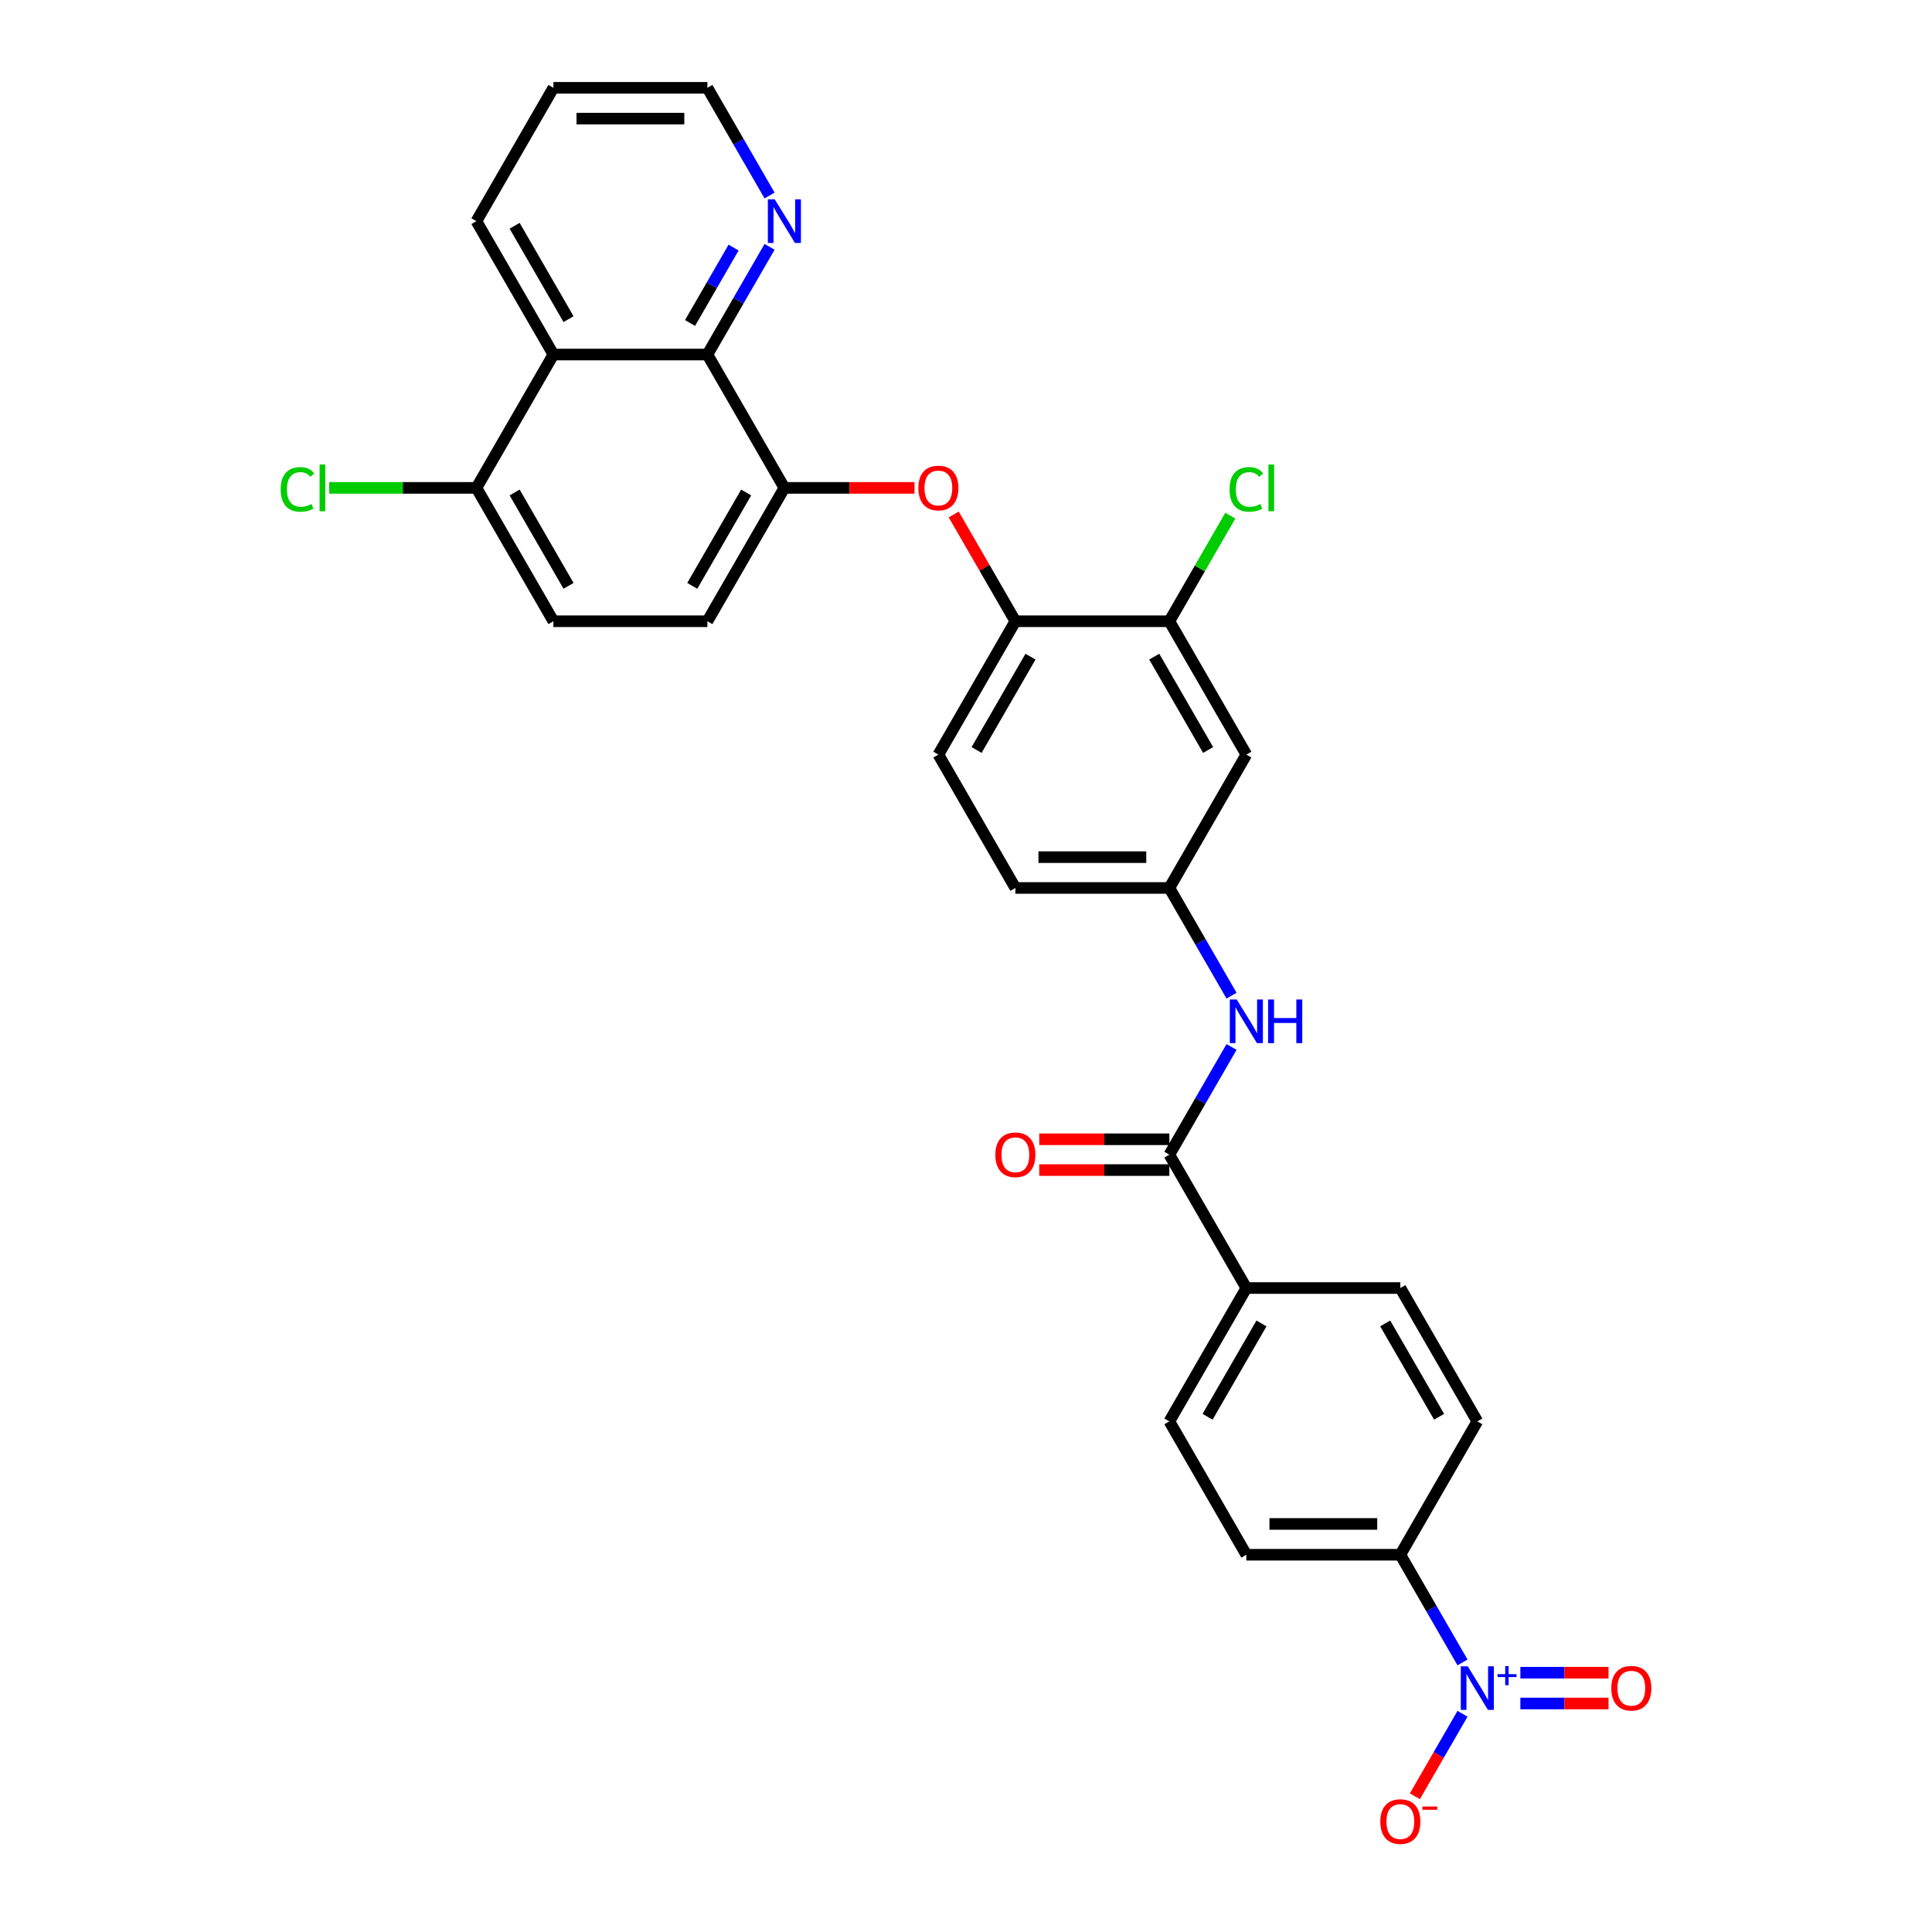 <?xml version='1.0' encoding='iso-8859-1'?>
<svg version='1.1' baseProfile='full'
              xmlns='http://www.w3.org/2000/svg'
                      xmlns:rdkit='http://www.rdkit.org/xml'
                      xmlns:xlink='http://www.w3.org/1999/xlink'
                  xml:space='preserve'
width='1000px' height='1000px' viewBox='0 0 1000 1000'>
<!-- END OF HEADER -->
<rect style='opacity:1.0;fill:#FFFFFF;stroke:none' width='1000' height='1000' x='0' y='0'> </rect>
<path class='bond-8' d='M 756.997,860.478 L 740.904,832.604' style='fill:none;fill-rule:evenodd;stroke:#0000FF;stroke-width:6px;stroke-linecap:butt;stroke-linejoin:miter;stroke-opacity:1' />
<path class='bond-8' d='M 740.904,832.604 L 724.811,804.731' style='fill:none;fill-rule:evenodd;stroke:#000000;stroke-width:6px;stroke-linecap:butt;stroke-linejoin:miter;stroke-opacity:1' />
<path class='bond-10' d='M 756.997,887.035 L 744.663,908.397' style='fill:none;fill-rule:evenodd;stroke:#0000FF;stroke-width:6px;stroke-linecap:butt;stroke-linejoin:miter;stroke-opacity:1' />
<path class='bond-10' d='M 744.663,908.397 L 732.33,929.758' style='fill:none;fill-rule:evenodd;stroke:#FF0000;stroke-width:6px;stroke-linecap:butt;stroke-linejoin:miter;stroke-opacity:1' />
<path class='bond-14' d='M 786.936,881.726 L 809.753,881.726' style='fill:none;fill-rule:evenodd;stroke:#0000FF;stroke-width:6px;stroke-linecap:butt;stroke-linejoin:miter;stroke-opacity:1' />
<path class='bond-14' d='M 809.753,881.726 L 832.569,881.726' style='fill:none;fill-rule:evenodd;stroke:#FF0000;stroke-width:6px;stroke-linecap:butt;stroke-linejoin:miter;stroke-opacity:1' />
<path class='bond-14' d='M 786.936,865.786 L 809.753,865.786' style='fill:none;fill-rule:evenodd;stroke:#0000FF;stroke-width:6px;stroke-linecap:butt;stroke-linejoin:miter;stroke-opacity:1' />
<path class='bond-14' d='M 809.753,865.786 L 832.569,865.786' style='fill:none;fill-rule:evenodd;stroke:#FF0000;stroke-width:6px;stroke-linecap:butt;stroke-linejoin:miter;stroke-opacity:1' />
<path class='bond-0' d='M 605.256,597.656 L 645.108,666.681' style='fill:none;fill-rule:evenodd;stroke:#000000;stroke-width:6px;stroke-linecap:butt;stroke-linejoin:miter;stroke-opacity:1' />
<path class='bond-5' d='M 605.256,597.656 L 621.349,569.782' style='fill:none;fill-rule:evenodd;stroke:#000000;stroke-width:6px;stroke-linecap:butt;stroke-linejoin:miter;stroke-opacity:1' />
<path class='bond-5' d='M 621.349,569.782 L 637.442,541.909' style='fill:none;fill-rule:evenodd;stroke:#0000FF;stroke-width:6px;stroke-linecap:butt;stroke-linejoin:miter;stroke-opacity:1' />
<path class='bond-16' d='M 605.256,589.685 L 571.582,589.685' style='fill:none;fill-rule:evenodd;stroke:#000000;stroke-width:6px;stroke-linecap:butt;stroke-linejoin:miter;stroke-opacity:1' />
<path class='bond-16' d='M 571.582,589.685 L 537.907,589.685' style='fill:none;fill-rule:evenodd;stroke:#FF0000;stroke-width:6px;stroke-linecap:butt;stroke-linejoin:miter;stroke-opacity:1' />
<path class='bond-16' d='M 605.256,605.626 L 571.582,605.626' style='fill:none;fill-rule:evenodd;stroke:#000000;stroke-width:6px;stroke-linecap:butt;stroke-linejoin:miter;stroke-opacity:1' />
<path class='bond-16' d='M 571.582,605.626 L 537.907,605.626' style='fill:none;fill-rule:evenodd;stroke:#FF0000;stroke-width:6px;stroke-linecap:butt;stroke-linejoin:miter;stroke-opacity:1' />
<path class='bond-1' d='M 366.146,183.505 L 405.998,252.53' style='fill:none;fill-rule:evenodd;stroke:#000000;stroke-width:6px;stroke-linecap:butt;stroke-linejoin:miter;stroke-opacity:1' />
<path class='bond-2' d='M 366.146,183.505 L 286.443,183.505' style='fill:none;fill-rule:evenodd;stroke:#000000;stroke-width:6px;stroke-linecap:butt;stroke-linejoin:miter;stroke-opacity:1' />
<path class='bond-12' d='M 366.146,183.505 L 382.239,155.632' style='fill:none;fill-rule:evenodd;stroke:#000000;stroke-width:6px;stroke-linecap:butt;stroke-linejoin:miter;stroke-opacity:1' />
<path class='bond-12' d='M 382.239,155.632 L 398.331,127.758' style='fill:none;fill-rule:evenodd;stroke:#0000FF;stroke-width:6px;stroke-linecap:butt;stroke-linejoin:miter;stroke-opacity:1' />
<path class='bond-12' d='M 357.169,167.172 L 368.434,147.661' style='fill:none;fill-rule:evenodd;stroke:#000000;stroke-width:6px;stroke-linecap:butt;stroke-linejoin:miter;stroke-opacity:1' />
<path class='bond-12' d='M 368.434,147.661 L 379.699,128.15' style='fill:none;fill-rule:evenodd;stroke:#0000FF;stroke-width:6px;stroke-linecap:butt;stroke-linejoin:miter;stroke-opacity:1' />
<path class='bond-27' d='M 286.443,183.505 L 246.591,114.48' style='fill:none;fill-rule:evenodd;stroke:#000000;stroke-width:6px;stroke-linecap:butt;stroke-linejoin:miter;stroke-opacity:1' />
<path class='bond-27' d='M 294.27,165.181 L 266.374,116.863' style='fill:none;fill-rule:evenodd;stroke:#000000;stroke-width:6px;stroke-linecap:butt;stroke-linejoin:miter;stroke-opacity:1' />
<path class='bond-32' d='M 286.443,183.505 L 246.591,252.53' style='fill:none;fill-rule:evenodd;stroke:#000000;stroke-width:6px;stroke-linecap:butt;stroke-linejoin:miter;stroke-opacity:1' />
<path class='bond-3' d='M 405.998,252.53 L 439.673,252.53' style='fill:none;fill-rule:evenodd;stroke:#000000;stroke-width:6px;stroke-linecap:butt;stroke-linejoin:miter;stroke-opacity:1' />
<path class='bond-3' d='M 439.673,252.53 L 473.347,252.53' style='fill:none;fill-rule:evenodd;stroke:#FF0000;stroke-width:6px;stroke-linecap:butt;stroke-linejoin:miter;stroke-opacity:1' />
<path class='bond-17' d='M 405.998,252.53 L 366.146,321.555' style='fill:none;fill-rule:evenodd;stroke:#000000;stroke-width:6px;stroke-linecap:butt;stroke-linejoin:miter;stroke-opacity:1' />
<path class='bond-17' d='M 386.215,254.913 L 358.319,303.231' style='fill:none;fill-rule:evenodd;stroke:#000000;stroke-width:6px;stroke-linecap:butt;stroke-linejoin:miter;stroke-opacity:1' />
<path class='bond-4' d='M 493.644,266.287 L 509.598,293.921' style='fill:none;fill-rule:evenodd;stroke:#FF0000;stroke-width:6px;stroke-linecap:butt;stroke-linejoin:miter;stroke-opacity:1' />
<path class='bond-4' d='M 509.598,293.921 L 525.553,321.555' style='fill:none;fill-rule:evenodd;stroke:#000000;stroke-width:6px;stroke-linecap:butt;stroke-linejoin:miter;stroke-opacity:1' />
<path class='bond-15' d='M 637.442,515.352 L 621.349,487.479' style='fill:none;fill-rule:evenodd;stroke:#0000FF;stroke-width:6px;stroke-linecap:butt;stroke-linejoin:miter;stroke-opacity:1' />
<path class='bond-15' d='M 621.349,487.479 L 605.256,459.605' style='fill:none;fill-rule:evenodd;stroke:#000000;stroke-width:6px;stroke-linecap:butt;stroke-linejoin:miter;stroke-opacity:1' />
<path class='bond-6' d='M 525.553,321.555 L 485.701,390.58' style='fill:none;fill-rule:evenodd;stroke:#000000;stroke-width:6px;stroke-linecap:butt;stroke-linejoin:miter;stroke-opacity:1' />
<path class='bond-6' d='M 533.38,339.879 L 505.484,388.197' style='fill:none;fill-rule:evenodd;stroke:#000000;stroke-width:6px;stroke-linecap:butt;stroke-linejoin:miter;stroke-opacity:1' />
<path class='bond-31' d='M 525.553,321.555 L 605.256,321.555' style='fill:none;fill-rule:evenodd;stroke:#000000;stroke-width:6px;stroke-linecap:butt;stroke-linejoin:miter;stroke-opacity:1' />
<path class='bond-7' d='M 605.256,321.555 L 645.108,390.58' style='fill:none;fill-rule:evenodd;stroke:#000000;stroke-width:6px;stroke-linecap:butt;stroke-linejoin:miter;stroke-opacity:1' />
<path class='bond-7' d='M 597.429,339.879 L 625.325,388.197' style='fill:none;fill-rule:evenodd;stroke:#000000;stroke-width:6px;stroke-linecap:butt;stroke-linejoin:miter;stroke-opacity:1' />
<path class='bond-24' d='M 605.256,321.555 L 621.031,294.232' style='fill:none;fill-rule:evenodd;stroke:#000000;stroke-width:6px;stroke-linecap:butt;stroke-linejoin:miter;stroke-opacity:1' />
<path class='bond-24' d='M 621.031,294.232 L 636.807,266.908' style='fill:none;fill-rule:evenodd;stroke:#00CC00;stroke-width:6px;stroke-linecap:butt;stroke-linejoin:miter;stroke-opacity:1' />
<path class='bond-18' d='M 724.811,804.731 L 645.108,804.731' style='fill:none;fill-rule:evenodd;stroke:#000000;stroke-width:6px;stroke-linecap:butt;stroke-linejoin:miter;stroke-opacity:1' />
<path class='bond-18' d='M 712.856,788.79 L 657.063,788.79' style='fill:none;fill-rule:evenodd;stroke:#000000;stroke-width:6px;stroke-linecap:butt;stroke-linejoin:miter;stroke-opacity:1' />
<path class='bond-19' d='M 724.811,804.731 L 764.663,735.706' style='fill:none;fill-rule:evenodd;stroke:#000000;stroke-width:6px;stroke-linecap:butt;stroke-linejoin:miter;stroke-opacity:1' />
<path class='bond-9' d='M 645.108,390.58 L 605.256,459.605' style='fill:none;fill-rule:evenodd;stroke:#000000;stroke-width:6px;stroke-linecap:butt;stroke-linejoin:miter;stroke-opacity:1' />
<path class='bond-11' d='M 645.108,666.681 L 724.811,666.681' style='fill:none;fill-rule:evenodd;stroke:#000000;stroke-width:6px;stroke-linecap:butt;stroke-linejoin:miter;stroke-opacity:1' />
<path class='bond-30' d='M 645.108,666.681 L 605.256,735.706' style='fill:none;fill-rule:evenodd;stroke:#000000;stroke-width:6px;stroke-linecap:butt;stroke-linejoin:miter;stroke-opacity:1' />
<path class='bond-30' d='M 652.935,685.005 L 625.039,733.322' style='fill:none;fill-rule:evenodd;stroke:#000000;stroke-width:6px;stroke-linecap:butt;stroke-linejoin:miter;stroke-opacity:1' />
<path class='bond-28' d='M 398.331,101.201 L 382.239,73.328' style='fill:none;fill-rule:evenodd;stroke:#0000FF;stroke-width:6px;stroke-linecap:butt;stroke-linejoin:miter;stroke-opacity:1' />
<path class='bond-28' d='M 382.239,73.328 L 366.146,45.455' style='fill:none;fill-rule:evenodd;stroke:#000000;stroke-width:6px;stroke-linecap:butt;stroke-linejoin:miter;stroke-opacity:1' />
<path class='bond-13' d='M 246.591,252.53 L 286.443,321.555' style='fill:none;fill-rule:evenodd;stroke:#000000;stroke-width:6px;stroke-linecap:butt;stroke-linejoin:miter;stroke-opacity:1' />
<path class='bond-13' d='M 266.374,254.913 L 294.27,303.231' style='fill:none;fill-rule:evenodd;stroke:#000000;stroke-width:6px;stroke-linecap:butt;stroke-linejoin:miter;stroke-opacity:1' />
<path class='bond-26' d='M 246.591,252.53 L 208.469,252.53' style='fill:none;fill-rule:evenodd;stroke:#000000;stroke-width:6px;stroke-linecap:butt;stroke-linejoin:miter;stroke-opacity:1' />
<path class='bond-26' d='M 208.469,252.53 L 170.347,252.53' style='fill:none;fill-rule:evenodd;stroke:#00CC00;stroke-width:6px;stroke-linecap:butt;stroke-linejoin:miter;stroke-opacity:1' />
<path class='bond-25' d='M 605.256,459.605 L 525.553,459.605' style='fill:none;fill-rule:evenodd;stroke:#000000;stroke-width:6px;stroke-linecap:butt;stroke-linejoin:miter;stroke-opacity:1' />
<path class='bond-25' d='M 593.301,443.665 L 537.508,443.665' style='fill:none;fill-rule:evenodd;stroke:#000000;stroke-width:6px;stroke-linecap:butt;stroke-linejoin:miter;stroke-opacity:1' />
<path class='bond-20' d='M 366.146,321.555 L 286.443,321.555' style='fill:none;fill-rule:evenodd;stroke:#000000;stroke-width:6px;stroke-linecap:butt;stroke-linejoin:miter;stroke-opacity:1' />
<path class='bond-22' d='M 645.108,804.731 L 605.256,735.706' style='fill:none;fill-rule:evenodd;stroke:#000000;stroke-width:6px;stroke-linecap:butt;stroke-linejoin:miter;stroke-opacity:1' />
<path class='bond-23' d='M 764.663,735.706 L 724.811,666.681' style='fill:none;fill-rule:evenodd;stroke:#000000;stroke-width:6px;stroke-linecap:butt;stroke-linejoin:miter;stroke-opacity:1' />
<path class='bond-23' d='M 744.88,733.322 L 716.984,685.005' style='fill:none;fill-rule:evenodd;stroke:#000000;stroke-width:6px;stroke-linecap:butt;stroke-linejoin:miter;stroke-opacity:1' />
<path class='bond-21' d='M 485.701,390.58 L 525.553,459.605' style='fill:none;fill-rule:evenodd;stroke:#000000;stroke-width:6px;stroke-linecap:butt;stroke-linejoin:miter;stroke-opacity:1' />
<path class='bond-33' d='M 246.591,114.48 L 286.443,45.455' style='fill:none;fill-rule:evenodd;stroke:#000000;stroke-width:6px;stroke-linecap:butt;stroke-linejoin:miter;stroke-opacity:1' />
<path class='bond-29' d='M 366.146,45.455 L 286.443,45.455' style='fill:none;fill-rule:evenodd;stroke:#000000;stroke-width:6px;stroke-linecap:butt;stroke-linejoin:miter;stroke-opacity:1' />
<path class='bond-29' d='M 354.191,61.395 L 298.398,61.395' style='fill:none;fill-rule:evenodd;stroke:#000000;stroke-width:6px;stroke-linecap:butt;stroke-linejoin:miter;stroke-opacity:1' />
<path  class='atom-0' d='M 759.674 862.47
L 767.07 874.426
Q 767.803 875.605, 768.983 877.741
Q 770.162 879.877, 770.226 880.005
L 770.226 862.47
L 773.223 862.47
L 773.223 885.042
L 770.131 885.042
L 762.192 871.971
Q 761.268 870.44, 760.279 868.687
Q 759.323 866.934, 759.036 866.392
L 759.036 885.042
L 756.103 885.042
L 756.103 862.47
L 759.674 862.47
' fill='#0000FF'/>
<path  class='atom-0' d='M 775.117 866.539
L 779.094 866.539
L 779.094 862.352
L 780.861 862.352
L 780.861 866.539
L 784.943 866.539
L 784.943 868.054
L 780.861 868.054
L 780.861 872.262
L 779.094 872.262
L 779.094 868.054
L 775.117 868.054
L 775.117 866.539
' fill='#0000FF'/>
<path  class='atom-5' d='M 475.34 252.594
Q 475.34 247.174, 478.018 244.145
Q 480.696 241.116, 485.701 241.116
Q 490.707 241.116, 493.385 244.145
Q 496.063 247.174, 496.063 252.594
Q 496.063 258.077, 493.353 261.202
Q 490.643 264.294, 485.701 264.294
Q 480.728 264.294, 478.018 261.202
Q 475.34 258.109, 475.34 252.594
M 485.701 261.744
Q 489.144 261.744, 490.994 259.448
Q 492.875 257.121, 492.875 252.594
Q 492.875 248.162, 490.994 245.93
Q 489.144 243.667, 485.701 243.667
Q 482.258 243.667, 480.377 245.899
Q 478.528 248.13, 478.528 252.594
Q 478.528 257.153, 480.377 259.448
Q 482.258 261.744, 485.701 261.744
' fill='#FF0000'/>
<path  class='atom-6' d='M 640.118 517.344
L 647.515 529.3
Q 648.248 530.48, 649.428 532.616
Q 650.607 534.752, 650.671 534.879
L 650.671 517.344
L 653.668 517.344
L 653.668 539.916
L 650.576 539.916
L 642.637 526.845
Q 641.713 525.315, 640.724 523.561
Q 639.768 521.808, 639.481 521.266
L 639.481 539.916
L 636.548 539.916
L 636.548 517.344
L 640.118 517.344
' fill='#0000FF'/>
<path  class='atom-6' d='M 656.378 517.344
L 659.439 517.344
L 659.439 526.941
L 670.98 526.941
L 670.98 517.344
L 674.04 517.344
L 674.04 539.916
L 670.98 539.916
L 670.98 529.491
L 659.439 529.491
L 659.439 539.916
L 656.378 539.916
L 656.378 517.344
' fill='#0000FF'/>
<path  class='atom-11' d='M 714.45 942.845
Q 714.45 937.425, 717.128 934.396
Q 719.806 931.368, 724.811 931.368
Q 729.817 931.368, 732.495 934.396
Q 735.173 937.425, 735.173 942.845
Q 735.173 948.329, 732.463 951.453
Q 729.753 954.545, 724.811 954.545
Q 719.838 954.545, 717.128 951.453
Q 714.45 948.36, 714.45 942.845
M 724.811 951.995
Q 728.254 951.995, 730.104 949.699
Q 731.985 947.372, 731.985 942.845
Q 731.985 938.413, 730.104 936.182
Q 728.254 933.918, 724.811 933.918
Q 721.368 933.918, 719.487 936.15
Q 717.638 938.382, 717.638 942.845
Q 717.638 947.404, 719.487 949.699
Q 721.368 951.995, 724.811 951.995
' fill='#FF0000'/>
<path  class='atom-11' d='M 736.225 935.052
L 743.947 935.052
L 743.947 936.735
L 736.225 936.735
L 736.225 935.052
' fill='#FF0000'/>
<path  class='atom-13' d='M 401.008 103.194
L 408.405 115.149
Q 409.138 116.329, 410.318 118.465
Q 411.497 120.601, 411.561 120.728
L 411.561 103.194
L 414.558 103.194
L 414.558 125.766
L 411.466 125.766
L 403.527 112.694
Q 402.603 111.164, 401.614 109.411
Q 400.658 107.657, 400.371 107.115
L 400.371 125.766
L 397.438 125.766
L 397.438 103.194
L 401.008 103.194
' fill='#0000FF'/>
<path  class='atom-15' d='M 834.005 873.82
Q 834.005 868.4, 836.683 865.371
Q 839.361 862.343, 844.366 862.343
Q 849.372 862.343, 852.05 865.371
Q 854.728 868.4, 854.728 873.82
Q 854.728 879.303, 852.018 882.428
Q 849.308 885.52, 844.366 885.52
Q 839.393 885.52, 836.683 882.428
Q 834.005 879.335, 834.005 873.82
M 844.366 882.97
Q 847.81 882.97, 849.659 880.674
Q 851.54 878.347, 851.54 873.82
Q 851.54 869.388, 849.659 867.157
Q 847.81 864.893, 844.366 864.893
Q 840.923 864.893, 839.042 867.125
Q 837.193 869.356, 837.193 873.82
Q 837.193 878.379, 839.042 880.674
Q 840.923 882.97, 844.366 882.97
' fill='#FF0000'/>
<path  class='atom-17' d='M 515.191 597.719
Q 515.191 592.3, 517.869 589.271
Q 520.548 586.242, 525.553 586.242
Q 530.558 586.242, 533.236 589.271
Q 535.914 592.3, 535.914 597.719
Q 535.914 603.203, 533.204 606.327
Q 530.495 609.42, 525.553 609.42
Q 520.579 609.42, 517.869 606.327
Q 515.191 603.235, 515.191 597.719
M 525.553 606.869
Q 528.996 606.869, 530.845 604.574
Q 532.726 602.247, 532.726 597.719
Q 532.726 593.288, 530.845 591.056
Q 528.996 588.793, 525.553 588.793
Q 522.11 588.793, 520.229 591.024
Q 518.38 593.256, 518.38 597.719
Q 518.38 602.278, 520.229 604.574
Q 522.11 606.869, 525.553 606.869
' fill='#FF0000'/>
<path  class='atom-25' d='M 636.404 253.311
Q 636.404 247.7, 639.019 244.767
Q 641.665 241.802, 646.67 241.802
Q 651.325 241.802, 653.812 245.086
L 651.707 246.807
Q 649.89 244.416, 646.67 244.416
Q 643.259 244.416, 641.442 246.712
Q 639.656 248.975, 639.656 253.311
Q 639.656 257.774, 641.505 260.07
Q 643.386 262.365, 647.021 262.365
Q 649.508 262.365, 652.409 260.867
L 653.301 263.258
Q 652.122 264.023, 650.336 264.469
Q 648.551 264.916, 646.574 264.916
Q 641.665 264.916, 639.019 261.919
Q 636.404 258.922, 636.404 253.311
' fill='#00CC00'/>
<path  class='atom-25' d='M 656.553 240.431
L 659.486 240.431
L 659.486 264.629
L 656.553 264.629
L 656.553 240.431
' fill='#00CC00'/>
<path  class='atom-27' d='M 145.272 253.311
Q 145.272 247.7, 147.887 244.767
Q 150.533 241.802, 155.538 241.802
Q 160.193 241.802, 162.679 245.086
L 160.575 246.807
Q 158.758 244.416, 155.538 244.416
Q 152.127 244.416, 150.309 246.712
Q 148.524 248.975, 148.524 253.311
Q 148.524 257.774, 150.373 260.07
Q 152.254 262.365, 155.889 262.365
Q 158.375 262.365, 161.277 260.867
L 162.169 263.258
Q 160.99 264.023, 159.204 264.469
Q 157.419 264.916, 155.442 264.916
Q 150.533 264.916, 147.887 261.919
Q 145.272 258.922, 145.272 253.311
' fill='#00CC00'/>
<path  class='atom-27' d='M 165.421 240.431
L 168.354 240.431
L 168.354 264.629
L 165.421 264.629
L 165.421 240.431
' fill='#00CC00'/>
</svg>
